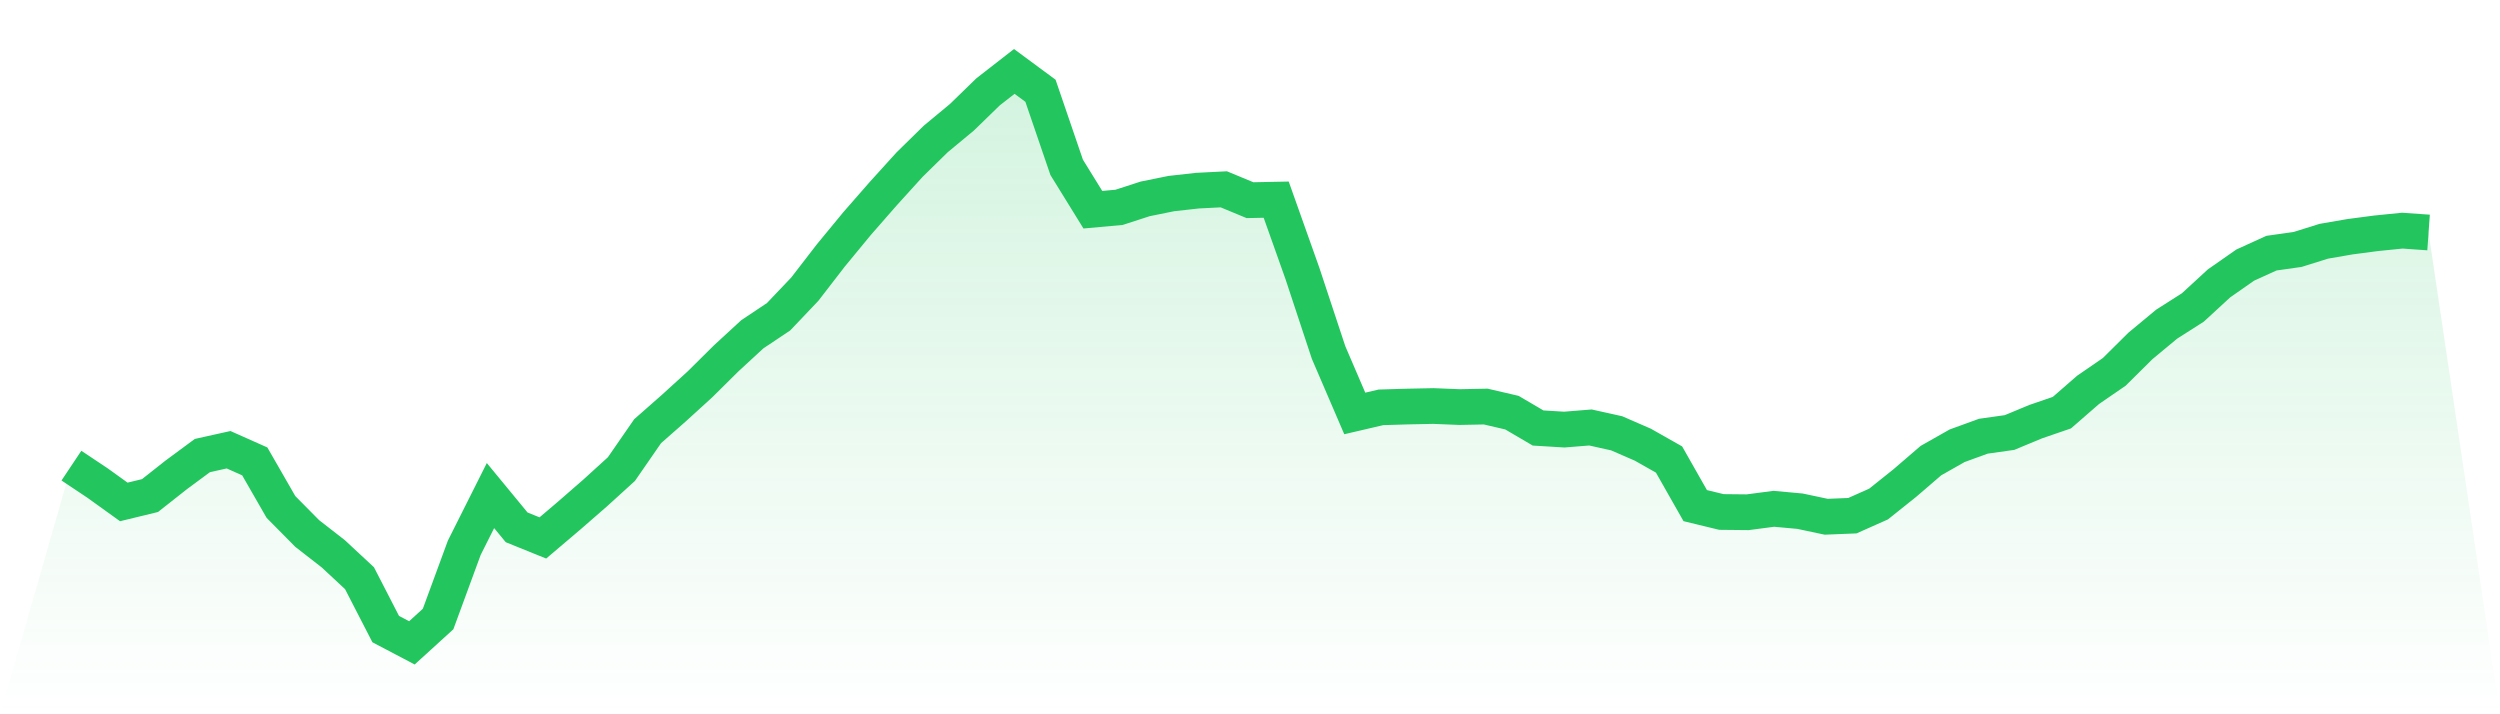 <svg viewBox="0 0 140 40" xmlns="http://www.w3.org/2000/svg">
<defs>
<linearGradient id="gradient" x1="0" x2="0" y1="0" y2="1">
<stop offset="0%" stop-color="#22c55e" stop-opacity="0.2"/>
<stop offset="100%" stop-color="#22c55e" stop-opacity="0"/>
</linearGradient>
</defs>
<path d="M4,26.075 L4,26.075 L5.467,27.054 L6.933,28.108 L8.4,27.752 L9.867,26.594 L11.333,25.511 L12.8,25.185 L14.267,25.838 L15.733,28.389 L17.2,29.873 L18.667,31.015 L20.133,32.38 L21.6,35.229 L23.067,36 L24.533,34.665 L26,30.674 L27.467,27.752 L28.933,29.532 L30.4,30.125 L31.867,28.879 L33.333,27.603 L34.8,26.268 L36.267,24.146 L37.733,22.856 L39.2,21.521 L40.667,20.067 L42.133,18.717 L43.6,17.738 L45.067,16.195 L46.533,14.296 L48,12.516 L49.467,10.839 L50.933,9.222 L52.4,7.783 L53.867,6.567 L55.333,5.142 L56.8,4 L58.267,5.083 L59.733,9.37 L61.2,11.744 L62.667,11.611 L64.133,11.136 L65.6,10.839 L67.067,10.676 L68.533,10.602 L70,11.21 L71.467,11.18 L72.933,15.305 L74.4,19.74 L75.867,23.153 L77.333,22.811 L78.8,22.767 L80.267,22.737 L81.733,22.796 L83.2,22.767 L84.667,23.108 L86.133,23.968 L87.6,24.057 L89.067,23.939 L90.533,24.265 L92,24.903 L93.467,25.734 L94.933,28.315 L96.4,28.671 L97.867,28.686 L99.333,28.493 L100.8,28.627 L102.267,28.938 L103.733,28.879 L105.2,28.226 L106.667,27.054 L108.133,25.793 L109.6,24.962 L111.067,24.428 L112.533,24.221 L114,23.612 L115.467,23.108 L116.933,21.832 L118.4,20.823 L119.867,19.369 L121.333,18.153 L122.8,17.218 L124.267,15.868 L125.733,14.845 L127.2,14.177 L128.667,13.969 L130.133,13.51 L131.6,13.257 L133.067,13.064 L134.533,12.916 L136,13.02 L140,40 L0,40 z" fill="url(#gradient)"/>
<path d="M4,26.075 L4,26.075 L5.467,27.054 L6.933,28.108 L8.4,27.752 L9.867,26.594 L11.333,25.511 L12.8,25.185 L14.267,25.838 L15.733,28.389 L17.2,29.873 L18.667,31.015 L20.133,32.38 L21.6,35.229 L23.067,36 L24.533,34.665 L26,30.674 L27.467,27.752 L28.933,29.532 L30.4,30.125 L31.867,28.879 L33.333,27.603 L34.8,26.268 L36.267,24.146 L37.733,22.856 L39.2,21.521 L40.667,20.067 L42.133,18.717 L43.6,17.738 L45.067,16.195 L46.533,14.296 L48,12.516 L49.467,10.839 L50.933,9.222 L52.4,7.783 L53.867,6.567 L55.333,5.142 L56.8,4 L58.267,5.083 L59.733,9.37 L61.2,11.744 L62.667,11.611 L64.133,11.136 L65.6,10.839 L67.067,10.676 L68.533,10.602 L70,11.21 L71.467,11.18 L72.933,15.305 L74.4,19.74 L75.867,23.153 L77.333,22.811 L78.8,22.767 L80.267,22.737 L81.733,22.796 L83.2,22.767 L84.667,23.108 L86.133,23.968 L87.6,24.057 L89.067,23.939 L90.533,24.265 L92,24.903 L93.467,25.734 L94.933,28.315 L96.4,28.671 L97.867,28.686 L99.333,28.493 L100.8,28.627 L102.267,28.938 L103.733,28.879 L105.2,28.226 L106.667,27.054 L108.133,25.793 L109.6,24.962 L111.067,24.428 L112.533,24.221 L114,23.612 L115.467,23.108 L116.933,21.832 L118.4,20.823 L119.867,19.369 L121.333,18.153 L122.8,17.218 L124.267,15.868 L125.733,14.845 L127.2,14.177 L128.667,13.969 L130.133,13.51 L131.6,13.257 L133.067,13.064 L134.533,12.916 L136,13.02" fill="none" stroke="#22c55e" stroke-width="2"/>
</svg>